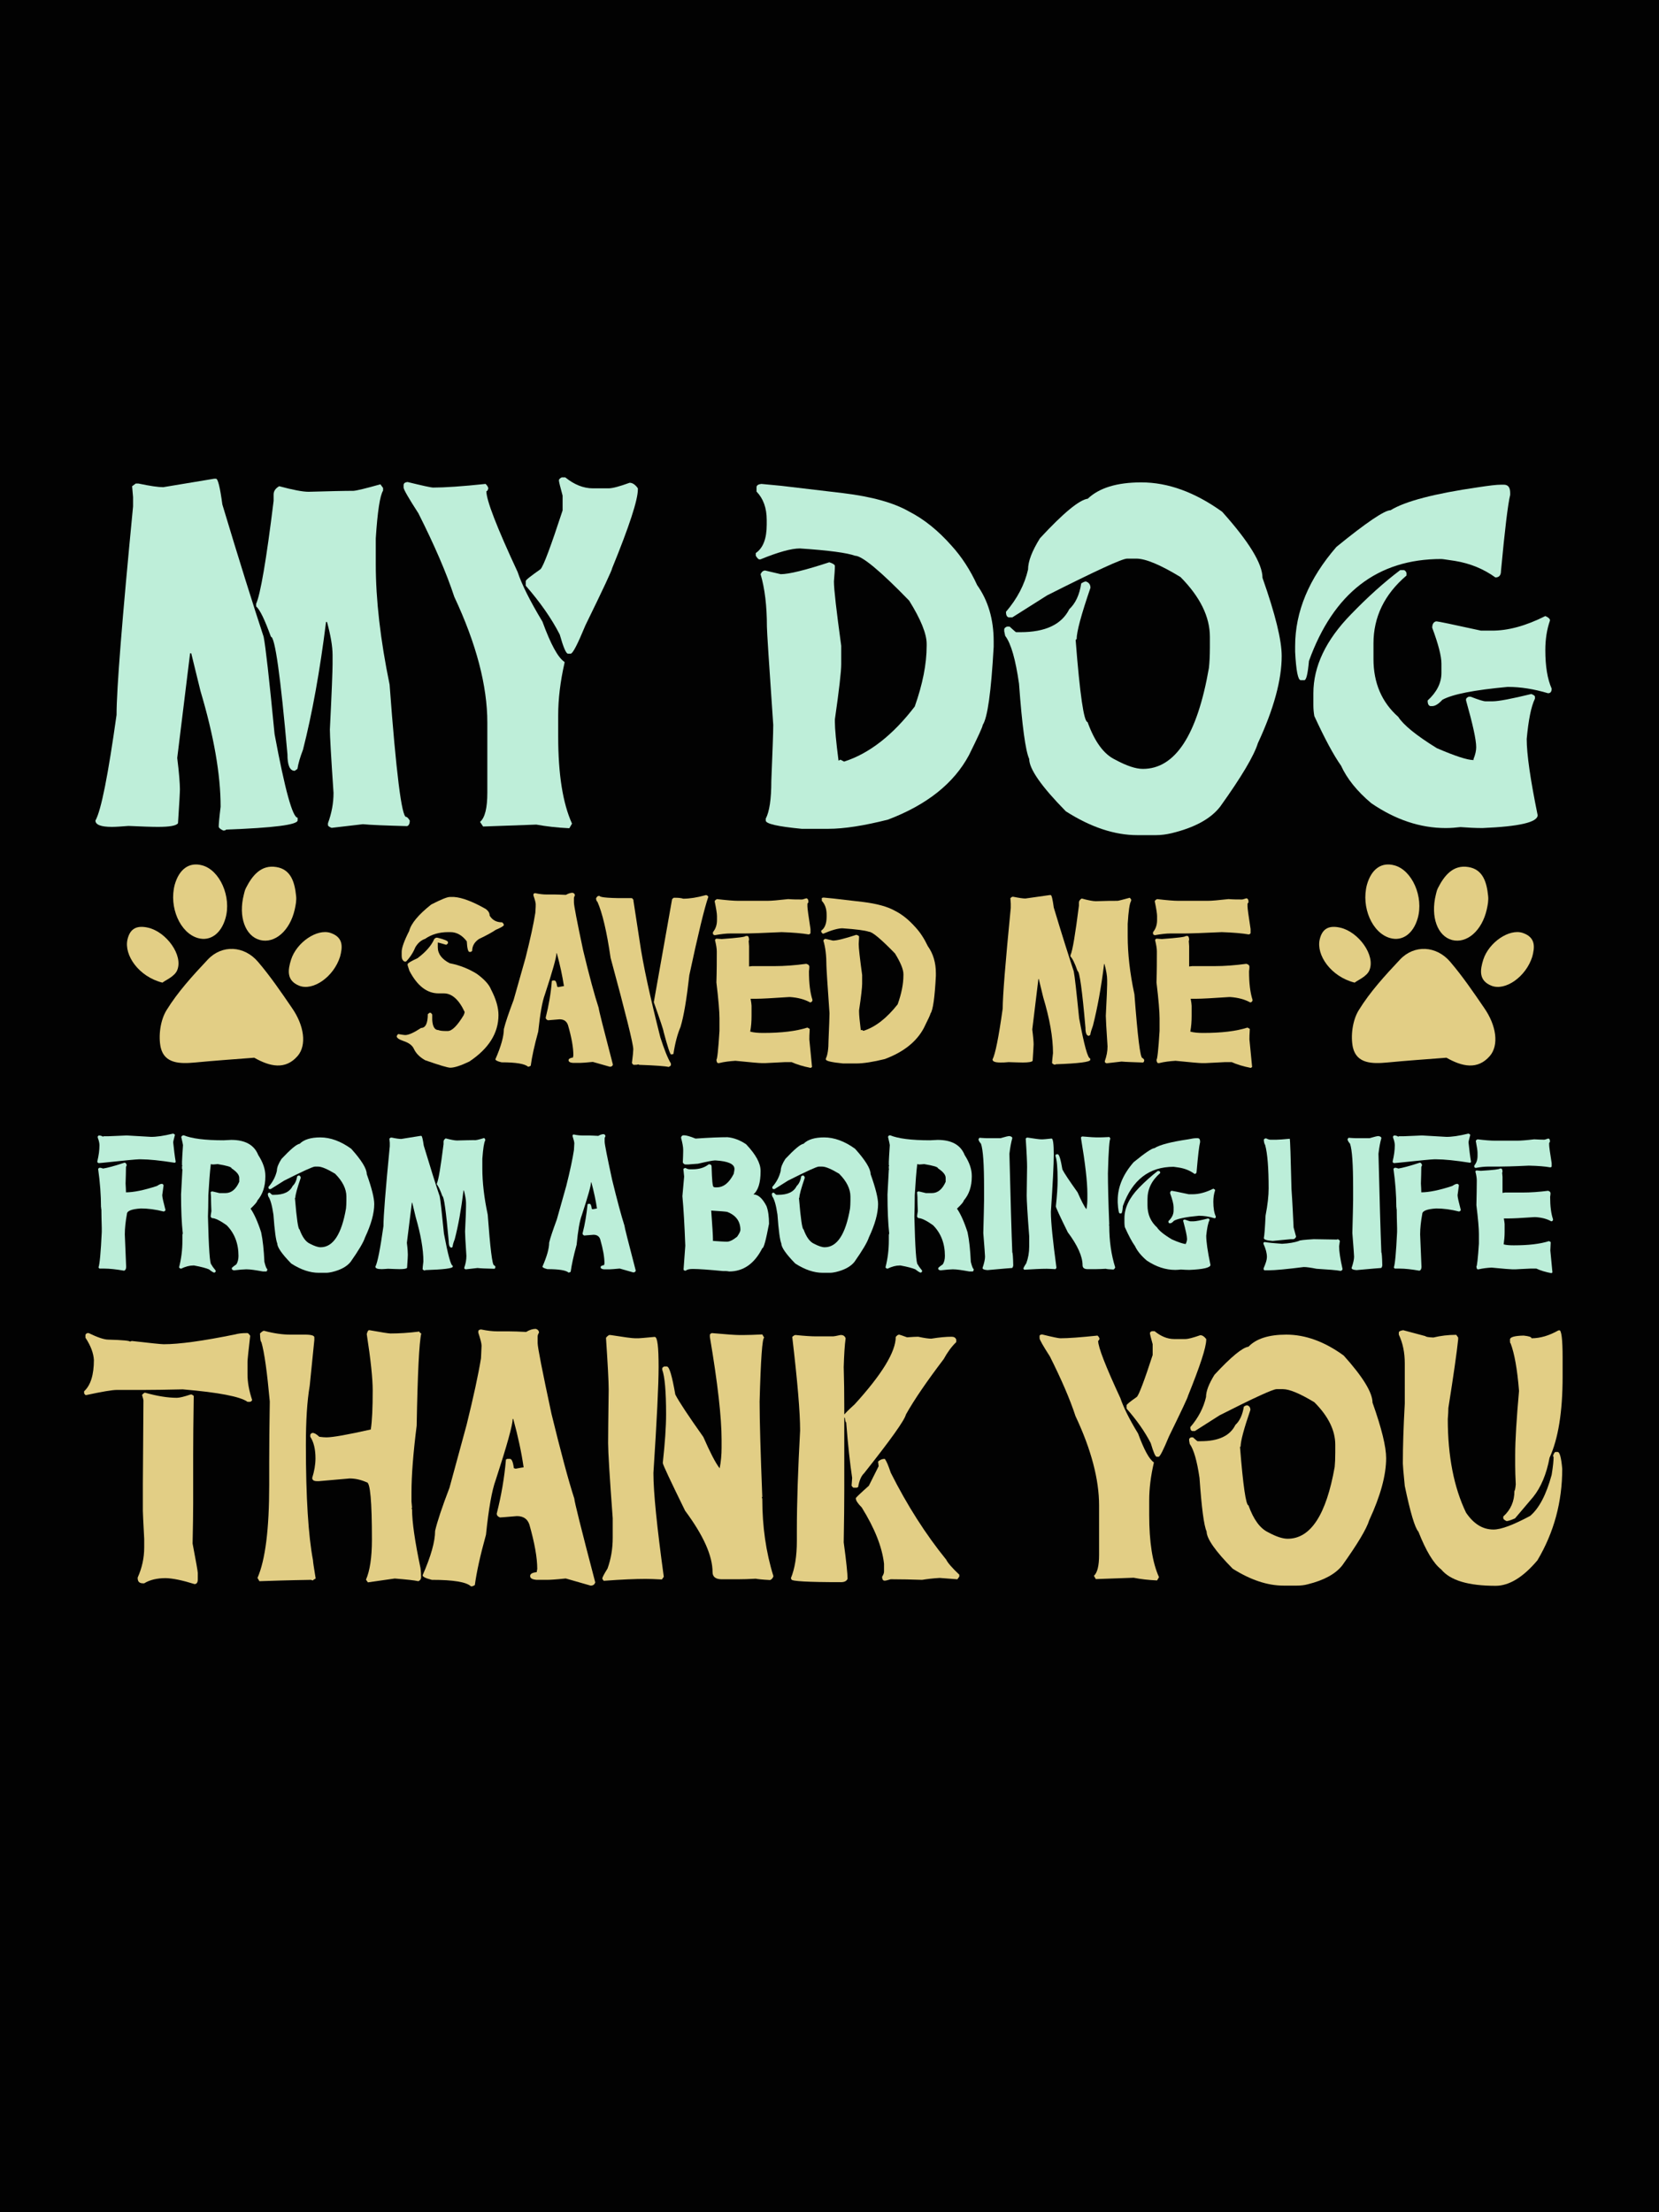 <svg xml:space="preserve" viewBox="0 0 864 1152" y="0px" x="0px" xmlns:xlink="http://www.w3.org/1999/xlink" xmlns="http://www.w3.org/2000/svg" id="Layer_1" version="1.1">
<rect height="1152" width="864" fill="#020202"></rect>
<g>
	<path d="M111.5,249.3h1c1,0,2.1,4.5,3.3,13.4c8.9,29.6,16.1,52.5,21.5,68.9c1,4.9,2.9,21.8,5.7,50.7
		c5.4,29,9.4,43.5,12,43.5v1.4c0,2.3-12.4,3.9-37.3,4.8c0,0.3-0.5,0.5-1.4,0.5c-1.4-0.6-2.2-1.3-2.4-1.9c0-1.3,0.3-4.8,1-10.5
		c0-16.7-3.5-36.8-10.5-60.3l-4.8-19.6H99l-6.7,54.5c1,8,1.4,13.5,1.4,16.3c0,1.4-0.3,7.3-1,17.7c-0.9,1.3-4.4,1.9-10.5,1.9
		c-3.3,0-8.5-0.2-15.3-0.5c-3.8,0.3-6.7,0.5-8.6,0.5c-5.7,0-8.6-1.1-8.6-3.3c3-5.3,6.6-23.7,11-55c0-13.5,2.9-49.7,8.6-108.6v-4.8
		l-0.5-5.7l1.9-1.4h1.4c6.1,1.3,10.4,1.9,12.9,1.9L111.5,249.3z M198.1,252.2l1.4,1.9v1.4c-1.6,2.5-2.9,10.8-3.8,24.9v13.4
		c0,18.5,2.4,39.4,7.2,62.7c3.4,45.9,6.3,68.9,8.6,68.9c0.5,0,1.1,0.6,1.9,1.9c0,1.7-0.5,2.6-1.4,2.9c-11.2-0.3-18.9-0.6-23-1
		l-16.3,1.9c-1.3-0.5-1.9-1-1.9-1.4v-1c1.9-5.2,2.9-10.4,2.9-15.8c-1.3-19-1.9-30-1.9-33c1-19.8,1.4-31.1,1.4-34v-4.8
		c0-4.5-1-10.3-2.9-17.2h-0.5c-3.2,25.5-7.2,47.7-12,66.5c-1.5,3.9-2.5,7.3-2.9,10l-1.4,1c-2.6,0-3.8-2.9-3.8-8.6
		c-3.6-40.8-6.5-61.2-8.6-61.2c-3.2-8.8-5.7-14.1-7.7-15.8v-1.4c2.2-4.8,5.3-22.6,9.1-53.6v-3.3c0-1.8,1-3.2,2.9-4.3
		c7.1,1.9,12.2,2.9,15.3,2.9c10.7-0.3,18.5-0.5,23.4-0.5C185.7,255.5,190.3,254.4,198.1,252.2z" fill="#BEEED9"></path>
	<path d="M212.2,251c7.8,1.9,12.3,2.9,13.4,2.9c5.9,0,15-0.6,27.3-1.9c1,1,1.4,1.8,1.4,2.4c-0.3,1-0.6,1.4-1,1.4
		c0,4.7,5.4,18.7,16.3,42.1c2.1,6.4,6.4,15,12.9,25.8c4.3,11.8,8.1,18.8,11.5,21v0.5c-2.2,9.7-3.3,18.8-3.3,27.3v11
		c0,19.7,2.4,34.8,7.2,45.4l-1.4,2.4c-6.5-0.3-12.2-1-17.2-1.9l-27.7,1L250,428c2.6-2.2,3.8-7.3,3.8-15.3v-36.4
		c0-19.1-5.7-41-17.2-65.5c-4.1-12.5-10.4-27-18.7-43.5c-5.1-7.9-7.7-12.4-7.7-13.4v-1.4C210.3,251.6,210.9,251.2,212.2,251z
		 M292.5,248.6h1.9c4.7,3.8,9.5,5.7,14.4,5.7h8.1c2.1,0,5.8-1,11-2.9c1.5,0,3,1,4.3,2.9v0.5c0,5.6-4.5,19.3-13.4,41.1
		c0,0.8-4.6,10.7-13.9,29.7c-4.1,9.9-6.6,14.8-7.7,14.8h-1.4c-1,0-2.4-3.3-4.3-10c-4.3-8.4-10.2-16.8-17.7-25.4v-2.4
		c0-0.6,2.6-2.6,7.7-6.2c1.6-1.7,5.4-12,11.5-30.6v-7.7c-1.3-4.7-1.9-7.3-1.9-7.7V250C291.1,249.6,291.6,249.1,292.5,248.6z" fill="#BEEED9"></path>
	<path d="M396.5,252l10.5,1l32.1,3.8c14.9,1.8,26.4,5,34.4,9.6c7.8,4,15.1,9.9,22,17.7c5.3,5.8,9.8,12.7,13.4,20.6
		c5.7,8,8.6,17.8,8.6,29.2v2.9c-1.3,23.4-3.2,37-5.7,40.7c0,0.9-2.4,6.1-7.2,15.8c-7.9,14.7-21.9,25.8-42.1,33.5
		c-12.6,3.2-23,4.8-31.1,4.8h-13.9c-12.4-1.2-18.7-2.6-18.7-4.3v-1c1.9-3.6,2.9-10.1,2.9-19.6c0.6-15.1,1-24.9,1-29.2
		c-2.2-31.9-3.3-49-3.3-51.2c0-10.8-1.1-19.9-3.3-27.3c0.6-1.3,1.4-1.9,2.4-1.9l8.1,1.9c4.3,0,12.8-2.1,25.3-6.2
		c1.9,0.6,2.9,1.3,2.9,1.9c0,1.7-0.2,4.4-0.5,8.1c0,4.1,1.3,15.2,3.8,33.5v9.6c0,3.8-1.1,13.4-3.3,28.7v1.4c0,3.4,0.6,10.1,1.9,20.1
		l1-0.5l1.9,1c13.1-4.2,25.4-13.8,36.8-28.7c4.1-11.6,6.2-22.1,6.2-31.6v-1c0-5.2-3-12.7-9.1-22.5c-15.1-15.6-24.6-23.4-28.2-23.4
		c-4.1-1.5-13.6-2.8-28.7-3.8c-4.5,0-11.3,1.9-20.6,5.7h-0.5c-0.5,0-1.1-0.6-1.9-1.9v-1.4c3.8-2.6,5.7-7.5,5.7-14.8v-2.4
		c0-6.3-1.8-11.2-5.3-14.8v-2.4C394.1,252.7,394.9,252.2,396.5,252z" fill="#BEEED9"></path>
	<path d="M594.4,251.2c13.9,0,27.9,5.1,42.1,15.3c14,15.6,21,27.1,21,34.4c6.7,19,10,32.5,10,40.7
		c0,12.4-4.1,27.6-12.4,45.4c-2,6.5-8.5,17.5-19.6,33c-4.9,6.4-13.4,11-25.4,13.9c-2.6,0.6-5.3,1-8.1,1h-9.6
		c-11.9,0-24.3-4.1-37.3-12.4c-12.8-13-19.1-22.1-19.1-27.3c-1.9-4.1-3.7-17.2-5.3-39.2c-1.8-12.5-4.1-20.8-7.2-24.9l-0.5-2.4v-1
		c0-0.5,0.5-1,1.4-1.4h1.4c2.1,1.9,3.2,2.9,3.3,2.9h2.4c12.9,0,21.4-4,25.4-12c3.2-3,5.3-7.4,6.2-13.4c1-0.6,1.8-1,2.4-1
		c1.6,0.5,2.4,1.6,2.4,3.3c-4.8,14-7.2,22.9-7.2,26.8c-0.3,0-0.5,0.2-0.5,0.5c2.2,28.4,4.3,42.6,6.2,42.6
		c3.7,10.3,8.5,16.8,14.4,19.6c5.9,3.2,10.7,4.8,14.4,4.8c16.8,0,28.3-17.5,34.4-52.6c0.3-2.8,0.5-6.3,0.5-10.5v-5.7
		c0-10.4-5.1-20.8-15.3-31.1c-10.5-6.4-18.2-9.6-23-9.6h-4.8c-2.6,0-16.4,6.4-41.6,19.1l-18.2,11.5h-1.9c-1-0.3-1.4-1.3-1.4-2.9
		c5.9-6.9,9.7-14.2,11.5-22c0-4.3,2.1-9.7,6.2-16.3c12.2-13.2,20.5-20,24.9-20.6C572.4,254.1,581.6,251.2,594.4,251.2z" fill="#BEEED9"></path>
	<path d="M781.8,252.4h1.4c2.2,0,3.3,1.4,3.3,4.3v1c-1.2,4.9-2.8,18.2-4.8,39.7c0,2.2-1,3.3-2.9,3.3
		c-6.1-4.4-13.1-7.3-21-8.6c-4.1-0.6-6.5-1-7.2-1c-33.2,0-56.1,17.7-68.9,53.1c-0.6,6.7-1.4,10-2.4,10h-1.9c-1.4,0-2.4-4.9-2.9-14.8
		v-2.9c0-18,7.2-35.2,21.5-51.7c15.7-12.8,25.1-19.1,28.2-19.1c7.6-4.7,23-8.7,45.9-12C775.4,252.9,779.2,252.4,781.8,252.4z
		 M729.2,296.9h1.9c0.5,0,1,0.5,1.4,1.4v1.4c-11.5,9.8-17.2,21.6-17.2,35.4v8.1c0,12.4,4.3,22.5,12.9,30.1
		c2.6,4.1,9.2,9.6,20.1,16.3c9.5,4.1,15.9,6.2,19.1,6.2v-0.5c1-2.5,1.4-4.5,1.4-6.2c0-3.9-1.8-12-5.3-24.4v-0.5c0-0.5,0.5-1,1.4-1.4
		h1c4.1,1.6,6.7,2.4,7.7,2.4h3.8c3.1,0,9.8-1.3,20.1-3.8c1.3,0.5,1.9,1,1.9,1.4v1c-2,4.1-3.4,11.2-4.3,21c0,7.9,1.9,21.1,5.7,39.7
		c0,3.7-9.6,5.9-28.7,6.7c-3.7,0-7.6-0.2-11.5-0.5c-2.5,0.3-5,0.5-7.7,0.5c-13.2,0-26.1-4.3-38.7-12.9c-7.4-6.2-12.7-12.8-15.8-19.6
		c-3.9-5.5-8.5-14.1-13.9-25.8c-0.3-1.7-0.5-3.6-0.5-5.7V361c0-14,6.5-27.7,19.6-41.1C712.2,311,720.6,303.4,729.2,296.9z
		 M804.8,320.8c1.4,0.6,2.2,1.3,2.4,1.9v0.5c-1.6,4.6-2.4,9.7-2.4,15.3c0,8.5,1.1,15.1,3.3,20.1c0,1.6-0.6,2.4-1.9,2.4
		c-7.3-2.2-14.3-3.3-21-3.3c-17.4,1.6-28.7,3.8-34,6.7c-2,2.2-3.8,3.3-5.3,3.3h-1c-1-0.3-1.4-1.3-1.4-2.9c4.8-4.4,7.2-9.2,7.2-14.4
		v-4.8c0-3.9-1.6-10.1-4.8-18.7c0-1.8,0.6-2.9,1.9-3.3h0.5c0.7,0,8.4,1.6,23,4.8h5.3C785.3,328.5,794.7,325.9,804.8,320.8z" fill="#BEEED9"></path>
</g>
<g>
	<g>
		<g>
			<path d="M755.3,500.9c-7.2-8.5-18.8-9.1-26.2-1.2c-7.8,8.3-15.6,16.8-21.5,26.4c-3.2,5.2-4.3,13.4-3,19.4
				c2,8.5,10.2,8.5,17.8,7.8c10.3-1,20.6-1.7,30.9-2.5c8.1,4.6,16.2,6.5,22.6-0.9c4.8-5.6,3.5-15.8-3-25.1
				C767.3,516.6,761.7,508.4,755.3,500.9z" fill="#E2CE85"></path>
		</g>
		<g>
			<path d="M756.2,489.5c7.7,2,15.6-4.8,18.1-15.9c0.5-2.3,1-4.8,0.7-7.1c-0.7-6.9-2.6-13.8-10.3-15
				c-7.9-1.3-12.5,4.4-15.8,10.9c-0.7,1.3-0.9,2.8-1.1,3.4C744.9,477.5,748.7,487.5,756.2,489.5z" fill="#E2CE85"></path>
		</g>
		<g>
			<path d="M724,488.5c6.4,1.8,12-2.3,14.3-10.2c3.3-11.2-2.9-25.3-12.2-27.7c-6.7-1.8-11.9,2-14.2,10.1
				C708.8,472.4,714.6,485.9,724,488.5z" fill="#E2CE85"></path>
		</g>
		<g>
			<path d="M793,485.8c-7-2.3-17.6,4.9-20.5,13.9c-1.7,5.4-2.5,10.9,4.2,13.6c7.2,2.9,18-4.6,21.3-15.1
				C799.2,493.6,800.1,488.2,793,485.8z" fill="#E2CE85"></path>
		</g>
		<g>
			<path d="M698.1,483.1c-5.6-1.3-9.4,0.1-10.8,6.1c-1.9,8.1,5.8,19.4,18.2,22.5c1.6-1.3,6.4-3.2,7.7-6.5
				C716.4,497.4,707.5,485.3,698.1,483.1z" fill="#E2CE85"></path>
		</g>
	</g>
	<g>
		<g>
			<path d="M134.4,500.9c-7.2-8.5-18.8-9.1-26.2-1.2c-7.8,8.3-15.6,16.8-21.5,26.4c-3.2,5.2-4.3,13.4-3,19.4
				c2,8.5,10.2,8.5,17.8,7.8c10.3-1,20.6-1.7,30.9-2.5c8.1,4.6,16.2,6.5,22.6-0.9c4.8-5.6,3.5-15.8-3-25.1
				C146.4,516.6,140.8,508.4,134.4,500.9z" fill="#E2CE85"></path>
		</g>
		<g>
			<path d="M135.4,489.5c7.7,2,15.6-4.8,18.1-15.9c0.5-2.3,1-4.8,0.7-7.1c-0.7-6.9-2.6-13.8-10.3-15
				c-7.9-1.3-12.5,4.4-15.8,10.9c-0.7,1.3-0.9,2.8-1.1,3.4C124,477.5,127.8,487.5,135.4,489.5z" fill="#E2CE85"></path>
		</g>
		<g>
			<path d="M103.1,488.5c6.4,1.8,12-2.3,14.3-10.2c3.3-11.2-2.9-25.3-12.2-27.7c-6.7-1.8-11.9,2-14.2,10.1
				C87.9,472.4,93.8,485.9,103.1,488.5z" fill="#E2CE85"></path>
		</g>
		<g>
			<path d="M172.1,485.8c-7-2.3-17.6,4.9-20.5,13.9c-1.7,5.4-2.5,10.9,4.2,13.6c7.2,2.9,18-4.6,21.3-15.1
				C178.3,493.6,179.2,488.2,172.1,485.8z" fill="#E2CE85"></path>
		</g>
		<g>
			<path d="M77.2,483.1c-5.6-1.3-9.4,0.1-10.8,6.1c-1.9,8.1,5.8,19.4,18.2,22.5c1.6-1.3,6.4-3.2,7.7-6.5
				C95.5,497.4,86.6,485.3,77.2,483.1z" fill="#E2CE85"></path>
		</g>
	</g>
	<g>
		<path d="M227.1,488.3h0.7c3.7,0.9,5.5,1.7,5.5,2.3v0.5c0,0.2-0.3,0.5-0.9,0.9c-2.7-0.8-4.2-1.2-4.4-1.2v2.5
			c0,3.4,2.1,6.2,6.2,8.3c5.2,1,9.9,2.9,14.1,5.5c4,2.9,6.4,5.6,7.4,8.1c2.6,5,3.9,9.4,3.9,13.4c0,9.4-5.1,17.5-15.2,24.2
			c-4.4,2.1-7.7,3.2-9.9,3.2c-1.3,0-5.7-1.3-13.1-3.9c-2.8-1.6-4.7-3.5-5.8-5.8c-0.8-1.9-2.7-3.3-5.5-4.2c-2.3-0.8-3.5-1.6-3.5-2.5
			c0.3-0.7,0.6-1.1,0.9-1.1c1.8,0.3,3,0.5,3.5,0.5c1.8,0,4.5-1.2,8.3-3.7c2.3,0,3.5-2.4,3.5-7.2l0.9-0.7h0.5c0.2,0,0.5,0.3,0.9,0.9
			v2.8c0.2,3.5,1.3,5.3,3.2,5.3c0.7,0.3,1.9,0.5,3.7,0.5h1.2c2.2,0,5-2.8,8.3-8.3c0.3-0.8,0.5-1.3,0.5-1.6c-3-6.5-6.7-9.7-10.8-9.7
			h-2.8c-6,0-11.1-3.9-15.2-11.8l-0.9-2.8v-0.7c0.2-0.5,1.8-1.5,5.1-3c4.3-3.2,7.3-6.6,8.8-10.1L227.1,488.3z M234.2,467.1h2.3
			c4.2,0.3,9.7,2.4,16.4,6.2c1.4,1,2.1,2.1,2.1,3.5c1.4,2.3,3.5,3.5,6.5,3.5c0.6,0.5,0.9,0.9,0.9,1.4c0,0.5-1.4,1.3-4.2,2.5
			c-1.9,1.3-4.8,2.9-8.8,4.8c-2.3,1.6-3.5,3.6-3.5,6.2l-0.7,0.5h-0.7c-0.7,0-1.2-1.8-1.4-5.5c-2.4-3.2-5.3-4.8-8.5-4.8h-1.2
			c-4.7,0-8.7,1.2-12,3.5c-2.1,0.7-3.8,2.2-5.1,4.4c-1.1,2.7-2.7,5.2-4.8,7.4h-0.9c-0.9-0.5-1.4-1.5-1.4-2.8v-2.3
			c0-2,1.3-5.7,3.9-10.8c1-3.9,4.8-8.5,11.5-13.8C229.7,468.4,232.9,467.1,234.2,467.1z" fill="#E2CE85"></path>
		<path d="M298.2,464.9c0.8,0.2,1.2,0.7,1.2,1.4c-0.3,0.5-0.5,1-0.5,1.4v2.3c0,1.5,1.6,9.8,4.8,24.9
			c3.2,13.3,5.9,23.3,8.1,30c0,0.9,2.5,10.7,7.4,29.5c-0.2,0.8-0.8,1.1-1.6,1.1l-8.8-2.5h-0.2c-3.2,0.3-5.3,0.5-6.5,0.5h-3.7
			c-1.5-0.1-2.3-0.6-2.3-1.4c0-0.7,0.8-1.2,2.3-1.4l0.2-1.2c0-4-0.9-9.2-2.8-15.7c-0.7-2-2.1-3-4.4-3c-3.8,0.3-5.8,0.5-6,0.5
			c-0.8-0.3-1.2-0.7-1.2-1.4c1.6-6.3,2.7-12.7,3.2-19.1l0.5-0.2h0.9c0.6,0,1.1,1.1,1.4,3.2c0.3,0.2,0.5,0.2,0.7,0.2
			c1.7-0.3,2.6-0.5,2.8-0.5c-0.8-5.2-2-10.9-3.7-17.1h-0.2c0,2.1-2,9.2-6,21.4c-1.4,3.7-2.5,10.1-3.5,19.4c-2,7.3-3.3,13.2-3.9,17.8
			c-0.5,0.3-1,0.5-1.4,0.5c-1.6-1.5-6.2-2.3-13.8-2.3c-2.2-0.5-3.2-1.1-3.2-1.6c2.9-6.6,4.4-11.9,4.4-15.7c0.8-3.3,2.5-8.3,5.1-15.2
			l6.2-21.9c2.5-9.9,4.2-17.7,5.1-23.5c0.2-2.5,0.2-3.9,0.2-4.4c0-0.8-0.4-2.3-1.2-4.6v-0.5c0-0.4,0.3-0.6,0.9-0.7
			c2.3,0.5,4.2,0.7,5.8,0.7h4.2c1.4,0,3.4,0.1,6,0.2C296,465.3,297.1,464.9,298.2,464.9z" fill="#E2CE85"></path>
		<path d="M312.2,466.5c0.2,0.9,5.8,1.3,16.6,1.2h0.2c0.2,0,0.5,0.3,0.9,0.9v0.5l3.2,20.8
			c1.8,12.6,5.5,29.3,10.8,50.3c2,6.2,3.8,10.8,5.5,13.6v0.9c-0.1,0.3-0.5,0.6-1.2,0.9c-1.6-0.4-6.8-0.8-15.4-1.1
			c0-0.2-0.2-0.2-0.5-0.2c-0.6,0.2-1.2,0.2-1.8,0.2h-0.5c-0.2,0-0.5-0.3-0.9-0.9c0.5-3.8,0.7-6.2,0.7-7.1v-0.2
			c0-2.6-3.9-18.4-11.8-47.5c-2-13.7-4.3-23.5-6.9-29.3c-0.3,0-0.5-0.5-0.7-1.6C310.8,466.9,311.3,466.5,312.2,466.5z M367.5,466.1
			c0.6,0,1.1,0.3,1.4,0.9c-2,5.7-5.3,19.3-9.9,40.8c-1.4,12.5-2.9,21.5-4.6,27c-1.5,3.5-2.8,8.2-3.7,14.1l-1.2,0.2
			c-0.5,0-1.8-3.9-3.9-11.8c0-0.7-1.7-5.8-5.1-15.4c1-5.7,4.2-23.5,9.5-53.5c0-0.2,0.3-0.5,0.9-0.9h0.7c2,0,3.4,0.2,4.2,0.5
			c3.3,0,7.2-0.6,11.5-1.8H367.5z" fill="#E2CE85"></path>
		<path d="M419.9,467.8h0.2c0.6,0.2,0.9,0.8,0.9,1.6v0.5l-0.5,0.7v1.4c0,0.9,0.5,4.8,1.6,11.8v2.1
			c0,0.2-0.3,0.5-0.9,0.7c-3.5-0.6-8.2-1-14.1-1.2c-10.4,0.5-16.9,0.7-19.6,0.7h-7.2c-2.1,0-4.8,0.3-8.1,0.9
			c-0.6-0.2-0.9-0.5-0.9-0.7v-0.9c1.4-1.7,2.1-3.8,2.1-6.2V477c0-1.2-0.4-3.8-1.2-7.6c0-0.4,0.4-0.8,1.2-1.2
			c5.1,0.6,8.8,0.9,11.1,0.9h15.2c1.9,0,5.5-0.3,10.8-0.9c2.5,0.2,4.7,0.2,6.7,0.2C417.6,468.5,418.4,468.3,419.9,467.8z
			 M388.3,487.4h0.9c0.5,0,0.8,0.6,0.9,1.8c0,0.5-0.1,0.7-0.2,0.7l0.2,2.8v10.6l1.6-0.2h11.8c5,0,10.4-0.4,16.4-1.2
			c1.1,0.3,1.6,0.8,1.6,1.6c0,0.7-0.1,1.5-0.2,2.3c0,6.2,0.6,11.1,1.8,14.8v0.5c-0.3,0.6-0.7,0.9-1.2,0.9c-2.9-1.6-6.3-2.5-10.4-2.8
			h-0.5c-8.8,0.6-14.5,0.9-17.1,0.9h-3c0.3,1.7,0.5,3,0.5,3.7v5.3c0,2.8-0.2,5.5-0.7,8.1c1.8,0.5,4,0.7,6.7,0.7
			c9.5,0,17.2-0.9,23.1-2.8l1.2,0.7c-0.2,2.8-0.2,4.6-0.2,5.5l1.4,14.3c-0.4,0.3-0.6,0.5-0.7,0.5c-4-0.8-7.3-1.8-9.9-3h-3.7
			c-6.1,0.3-9.4,0.5-9.9,0.5h-2.1c-1.2,0-5.7-0.4-13.6-1.2c-2.9,0.2-5.8,0.5-8.5,1.2H374c-0.5,0-0.8-0.6-0.9-1.8c0.4,0,1-5,1.6-15
			v-6.5c0-3.4-0.5-9.6-1.6-18.7c0.2-6.3,0.2-11.6,0.2-16.1c0-1.5-0.3-3.4-0.9-5.8v-0.2c0-0.2,0.2-0.5,0.7-0.7l2.8,0.2
			C384.2,488.4,388.3,487.9,388.3,487.4z" fill="#E2CE85"></path>
		<path d="M428.9,467.4l5.1,0.5l15.5,1.8c7.2,0.9,12.7,2.4,16.6,4.6c3.8,1.9,7.3,4.8,10.6,8.5
			c2.6,2.8,4.7,6.1,6.5,9.9c2.8,3.9,4.2,8.6,4.2,14.1v1.4c-0.6,11.3-1.5,17.8-2.8,19.6c0,0.4-1.2,3-3.5,7.6
			c-3.8,7.1-10.6,12.5-20.3,16.1c-6.1,1.5-11.1,2.3-15,2.3h-6.7c-6-0.6-9-1.3-9-2.1v-0.5c0.9-1.7,1.4-4.9,1.4-9.5
			c0.3-7.3,0.5-12,0.5-14.1c-1.1-15.4-1.6-23.6-1.6-24.7c0-5.2-0.5-9.6-1.6-13.1c0.3-0.6,0.7-0.9,1.1-0.9l3.9,0.9
			c2.1,0,6.1-1,12.2-3c0.9,0.3,1.4,0.6,1.4,0.9c0,0.8-0.1,2.1-0.2,3.9c0,2,0.6,7.3,1.8,16.1v4.6c0,1.8-0.5,6.5-1.6,13.8v0.7
			c0,1.7,0.3,4.9,0.9,9.7l0.5-0.2l0.9,0.5c6.3-2,12.2-6.7,17.8-13.8c2-5.6,3-10.6,3-15.2v-0.5c0-2.5-1.5-6.1-4.4-10.8
			c-7.3-7.5-11.8-11.3-13.6-11.3c-2-0.7-6.6-1.3-13.8-1.8c-2.1,0-5.5,0.9-9.9,2.8h-0.2c-0.2,0-0.5-0.3-0.9-0.9v-0.7
			c1.8-1.2,2.8-3.6,2.8-7.2v-1.1c0-3-0.8-5.4-2.5-7.2V468C427.8,467.7,428.1,467.5,428.9,467.4z" fill="#E2CE85"></path>
		<path d="M546.7,466.1h0.5c0.5,0,1,2.1,1.6,6.5c4.3,14.3,7.8,25.3,10.4,33.2c0.5,2.4,1.4,10.5,2.8,24.4
			c2.6,14,4.5,21,5.8,21v0.7c0,1.1-6,1.9-18,2.3c0,0.2-0.2,0.2-0.7,0.2c-0.7-0.3-1.1-0.6-1.2-0.9c0-0.6,0.2-2.3,0.5-5.1
			c0-8.1-1.7-17.8-5.1-29.1l-2.3-9.5h-0.2l-3.2,26.3c0.5,3.9,0.7,6.5,0.7,7.8c0,0.7-0.2,3.5-0.5,8.5c-0.4,0.6-2.1,0.9-5.1,0.9
			c-1.6,0-4.1-0.1-7.4-0.2c-1.8,0.2-3.2,0.2-4.2,0.2c-2.8,0-4.2-0.5-4.2-1.6c1.4-2.6,3.2-11.4,5.3-26.5c0-6.5,1.4-23.9,4.2-52.4
			v-2.3l-0.2-2.8l0.9-0.7h0.7c2.9,0.6,5,0.9,6.2,0.9L546.7,466.1z M588.4,467.5l0.7,0.9v0.7c-0.8,1.2-1.4,5.2-1.8,12v6.5
			c0,8.9,1.1,19,3.5,30.2c1.7,22.1,3,33.2,4.2,33.2c0.2,0,0.5,0.3,0.9,0.9c0,0.8-0.2,1.3-0.7,1.4c-5.4-0.2-9.1-0.3-11.1-0.5
			l-7.8,0.9c-0.6-0.2-0.9-0.5-0.9-0.7v-0.5c0.9-2.5,1.4-5,1.4-7.6c-0.6-9.1-0.9-14.5-0.9-15.9c0.5-9.5,0.7-15,0.7-16.4v-2.3
			c0-2.2-0.5-5-1.4-8.3h-0.2c-1.5,12.3-3.5,23-5.8,32.1c-0.7,1.9-1.2,3.5-1.4,4.8l-0.7,0.5c-1.2,0-1.8-1.4-1.8-4.2
			c-1.7-19.7-3.1-29.5-4.1-29.5c-1.5-4.3-2.8-6.8-3.7-7.6v-0.7c1.1-2.3,2.5-10.9,4.4-25.8V470c0-0.8,0.5-1.5,1.4-2.1
			c3.4,0.9,5.9,1.4,7.4,1.4c5.1-0.2,8.9-0.2,11.3-0.2C582.4,469.1,584.7,468.5,588.4,467.5z" fill="#E2CE85"></path>
		<path d="M649.1,467.8h0.2c0.6,0.2,0.9,0.8,0.9,1.6v0.5l-0.5,0.7v1.4c0,0.9,0.5,4.8,1.6,11.8v2.1
			c0,0.2-0.3,0.5-0.9,0.7c-3.5-0.6-8.2-1-14.1-1.2c-10.4,0.5-16.9,0.7-19.6,0.7h-7.2c-2.1,0-4.8,0.3-8.1,0.9
			c-0.6-0.2-0.9-0.5-0.9-0.7v-0.9c1.4-1.7,2.1-3.8,2.1-6.2V477c0-1.2-0.4-3.8-1.2-7.6c0-0.4,0.4-0.8,1.2-1.2
			c5.1,0.6,8.8,0.9,11.1,0.9H629c1.9,0,5.5-0.3,10.8-0.9c2.5,0.2,4.7,0.2,6.7,0.2C646.7,468.5,647.6,468.3,649.1,467.8z
			 M617.5,487.4h0.9c0.5,0,0.8,0.6,0.9,1.8c0,0.5-0.1,0.7-0.2,0.7l0.2,2.8v10.6l1.6-0.2h11.8c5,0,10.4-0.4,16.4-1.2
			c1.1,0.3,1.6,0.8,1.6,1.6c0,0.7-0.1,1.5-0.2,2.3c0,6.2,0.6,11.1,1.8,14.8v0.5c-0.3,0.6-0.7,0.9-1.2,0.9c-2.9-1.6-6.3-2.5-10.4-2.8
			h-0.5c-8.8,0.6-14.5,0.9-17.1,0.9h-3c0.3,1.7,0.5,3,0.5,3.7v5.3c0,2.8-0.2,5.5-0.7,8.1c1.8,0.5,4,0.7,6.7,0.7
			c9.5,0,17.2-0.9,23.1-2.8l1.2,0.7c-0.2,2.8-0.2,4.6-0.2,5.5l1.4,14.3c-0.4,0.3-0.6,0.5-0.7,0.5c-4-0.8-7.3-1.8-9.9-3h-3.7
			c-6.1,0.3-9.4,0.5-9.9,0.5h-2.1c-1.2,0-5.7-0.4-13.6-1.2c-2.9,0.2-5.8,0.5-8.5,1.2h-0.5c-0.5,0-0.8-0.6-0.9-1.8c0.4,0,1-5,1.6-15
			v-6.5c0-3.4-0.5-9.6-1.6-18.7c0.2-6.3,0.2-11.6,0.2-16.1c0-1.5-0.3-3.4-0.9-5.8v-0.2c0-0.2,0.2-0.5,0.7-0.7l2.8,0.2
			C613.3,488.4,617.5,487.9,617.5,487.4z" fill="#E2CE85"></path>
	</g>
</g>
<g>
	<path d="M90.2,590.3c0.5,0.2,0.9,0.5,0.9,0.7c-0.6,2.3-0.9,3.5-0.9,3.9c0.4,3.8,0.8,7.2,1.3,10.1
		c0,0.2-0.2,0.4-0.5,0.5c-7.6-1.2-13.5-1.8-17.6-1.8h-1.1c-1.2,0-7.4,0.6-18.7,1.8l-2.2,0.2c-0.5-0.2-0.7-0.4-0.7-0.6v-0.4
		c0.7-2.9,1.1-5.7,1.1-8.3c0-1.1-0.3-2.5-0.9-4v-0.5c0-0.2,0.2-0.4,0.5-0.6h0.2c0.7,0,1.4,0.2,2,0.6l0.4-0.2h2.2
		c5.6-0.2,8.7-0.4,9.4-0.4h0.7l12.1,0.7C81.3,592.1,85.3,591.5,90.2,590.3z M64.7,605.5h0.4c0.4,0.1,0.7,0.5,0.9,1.3
		c-0.2,0.4-0.4,0.8-0.4,1.1c0,2.2-0.1,5-0.2,8.4c0.1,1.8,0.2,3.4,0.2,4.6c4,0,9.4-1.1,16.1-3.3c1.1-0.7,1.9-1.1,2.4-1.1h0.4
		c0.2,0,0.4,0.2,0.7,0.7l-0.7,5.1v0.2c0,0.9,0.6,3.5,1.7,7.7c-0.1,0.2-0.4,0.5-0.9,0.7c-4.3-1.1-8.3-1.6-11.9-1.6
		c-4.9,0.3-7.3,1.3-7.3,2.9c-0.7,3.8-1.1,7.4-1.1,10.6l0.7,16.9c0,1.1-0.4,1.8-1.1,2c-4-0.7-7.5-1.1-10.5-1.1h-2.2
		c-0.2,0-0.4-0.2-0.6-0.6V660c0.6-1.5,1.2-7.7,1.7-18.5v-2c-0.1-3.7-0.2-7-0.2-9.7l-0.2-0.7h0.2c-0.1-0.2-0.2-0.4-0.2-0.5
		c0-6.2-0.5-12.9-1.5-20l0.7-0.5H52c0.3,0,0.9,0.1,1.7,0.4C55.7,608.2,59.3,607.3,64.7,605.5z" fill="#BCEED9"></path>
	<path d="M95.7,591.2c4.1,1.7,11,2.6,20.7,2.6c0.5,0,1.9-0.1,4-0.2c7.3,0,12,2.6,14.1,7.9c2.4,3.7,3.7,7.3,3.7,10.8
		v0.4c0,5.1-1.4,9.3-4.2,12.5c0,0.6-1.2,2-3.5,4.2c1.8,2.6,3.7,6.7,5.5,12.3c0.9,4.2,1.4,9.3,1.7,15.4c0.6,2.4,1.1,3.7,1.5,3.7v0.2
		c0,0.6-0.2,1-0.5,1.1h-1.8c-3.9-0.7-6.6-1.1-8.3-1.1H128c-1.2,0-3.2,0.2-5.9,0.5H122c-0.9,0-1.3-0.4-1.3-1.1c0-0.2,0.8-0.9,2.4-2
		c0.7-1.1,1.1-2.6,1.1-4.4c0-6.5-2.1-11.9-6.2-16c-3.4-2.4-6-3.7-7.7-3.7l-0.6-0.7c0-0.4,0.1-1.3,0.4-2.9c-0.1-2.4-0.2-4.4-0.2-6.2
		v-0.9c0-0.6-0.1-1.5-0.2-2.8c0.3-0.2,0.6-0.4,0.7-0.4c0.2,0,1.5,0.3,3.9,0.9h3.1c3.1,0,5.5-2,7.2-5.9v-2c0-1.6-1.3-3.2-4-5
		c0-0.7-2.4-1.4-7.2-2.2c-1.2,0.1-2.1,0.2-2.7,0.2l-0.9-0.2c-0.5,4-0.9,9.4-1.3,16.3v0.7c0,3.9-0.1,7.4-0.2,10.3
		c0.4,16.6,1,25,1.8,25c0.4,0.8,1.1,1.8,2.2,3.1v0.5c0,0.2-0.2,0.4-0.6,0.6h-0.2c-0.3,0-1.3-0.6-2.7-1.7c-1.4-0.6-3.9-1.3-7.7-2
		h-0.5c-1.8,0-3.9,0.5-6.4,1.7c-0.5-0.2-0.9-0.5-0.9-0.7v-0.2c1.1-4.3,1.7-8.9,1.7-13.8v-2.9c0-0.3,0.1-0.5,0.2-0.7
		c-0.6-5.5-0.9-12.3-0.9-20.4l0.7-13H95l-0.2-0.4v-1.3c0-0.1,0.1-0.2,0.2-0.2l-0.2-0.4v-1.8c0-0.9,0.2-3.7,0.5-8.6
		c0-0.2-0.3-1.7-0.9-4.2C94.6,591.5,95.1,591.2,95.7,591.2z" fill="#BCEED9"></path>
	<path d="M166.8,592.3c5.3,0,10.7,2,16.1,5.9c5.4,6,8.1,10.4,8.1,13.2c2.6,7.3,3.9,12.5,3.9,15.6
		c0,4.8-1.6,10.6-4.8,17.4c-0.8,2.5-3.3,6.7-7.5,12.7c-1.9,2.4-5.1,4.2-9.7,5.3c-1,0.2-2,0.4-3.1,0.4H166c-4.6,0-9.3-1.6-14.3-4.8
		c-4.9-5-7.3-8.5-7.3-10.5c-0.7-1.6-1.4-6.6-2-15c-0.7-4.8-1.6-8-2.7-9.5l-0.2-0.9v-0.4c0-0.2,0.2-0.4,0.5-0.6h0.5
		c0.8,0.7,1.2,1.1,1.3,1.1h0.9c5,0,8.2-1.5,9.7-4.6c1.2-1.1,2-2.8,2.4-5.1c0.4-0.2,0.7-0.4,0.9-0.4c0.6,0.2,0.9,0.6,0.9,1.3
		c-1.8,5.3-2.8,8.8-2.8,10.3c-0.1,0-0.2,0.1-0.2,0.2c0.9,10.9,1.7,16.3,2.4,16.3c1.4,3.9,3.2,6.5,5.5,7.5c2.3,1.2,4.1,1.8,5.5,1.8
		c6.4,0,10.9-6.7,13.2-20.2c0.1-1.1,0.2-2.4,0.2-4v-2.2c0-4-2-8-5.9-11.9c-4-2.4-7-3.7-8.8-3.7H164c-1,0-6.3,2.4-16,7.3l-7,4.4h-0.7
		c-0.4-0.1-0.5-0.5-0.5-1.1c2.3-2.6,3.7-5.4,4.4-8.4c0-1.7,0.8-3.7,2.4-6.2c4.7-5,7.9-7.7,9.5-7.9
		C158.3,593.4,161.9,592.3,166.8,592.3z" fill="#BCEED9"></path>
	<path d="M219,591.5h0.4c0.4,0,0.8,1.7,1.3,5.1c3.4,11.3,6.2,20.2,8.3,26.4c0.4,1.9,1.1,8.4,2.2,19.4
		c2.1,11.1,3.6,16.7,4.6,16.7v0.5c0,0.9-4.8,1.5-14.3,1.8c0,0.1-0.2,0.2-0.5,0.2c-0.5-0.2-0.9-0.5-0.9-0.7c0-0.5,0.1-1.8,0.4-4
		c0-6.4-1.4-14.1-4-23.1l-1.8-7.5h-0.2l-2.6,20.9c0.4,3.1,0.5,5.2,0.5,6.2c0,0.5-0.1,2.8-0.4,6.8c-0.3,0.5-1.7,0.7-4,0.7
		c-1.3,0-3.2-0.1-5.9-0.2c-1.5,0.1-2.6,0.2-3.3,0.2c-2.2,0-3.3-0.4-3.3-1.3c1.1-2,2.5-9.1,4.2-21.1c0-5.2,1.1-19,3.3-41.6v-1.8
		l-0.2-2.2l0.7-0.5h0.5c2.3,0.5,4,0.7,5,0.7L219,591.5z M252.2,592.6l0.5,0.7v0.6c-0.6,0.9-1.1,4.1-1.5,9.5v5.1
		c0,7.1,0.9,15.1,2.8,24c1.3,17.6,2.4,26.4,3.3,26.4c0.2,0,0.4,0.2,0.7,0.7c0,0.6-0.2,1-0.5,1.1c-4.3-0.1-7.3-0.2-8.8-0.4l-6.2,0.7
		c-0.5-0.2-0.7-0.4-0.7-0.5v-0.4c0.7-2,1.1-4,1.1-6.1c-0.5-7.3-0.7-11.5-0.7-12.7c0.4-7.6,0.5-11.9,0.5-13v-1.8
		c0-1.7-0.4-3.9-1.1-6.6h-0.2c-1.2,9.8-2.7,18.3-4.6,25.5c-0.6,1.5-1,2.8-1.1,3.9l-0.5,0.4c-1,0-1.5-1.1-1.5-3.3
		c-1.4-15.7-2.5-23.5-3.3-23.5c-1.2-3.4-2.2-5.4-2.9-6.1v-0.5c0.9-1.8,2-8.7,3.5-20.5v-1.3c0-0.7,0.4-1.2,1.1-1.7
		c2.7,0.7,4.7,1.1,5.9,1.1c4.1-0.1,7.1-0.2,9-0.2C247.5,593.9,249.2,593.5,252.2,592.6z" fill="#BCEED9"></path>
	<path d="M314.4,590.6c0.6,0.2,0.9,0.5,0.9,1.1c-0.2,0.4-0.4,0.8-0.4,1.1v1.8c0,1.2,1.3,7.8,3.9,19.8
		c2.6,10.6,4.7,18.5,6.4,23.8c0,0.7,2,8.5,5.9,23.5c-0.2,0.6-0.6,0.9-1.3,0.9l-7-2h-0.2c-2.5,0.2-4.2,0.4-5.1,0.4h-2.9
		c-1.2-0.1-1.8-0.5-1.8-1.1c0-0.6,0.6-0.9,1.8-1.1l0.2-0.9c0-3.2-0.7-7.3-2.2-12.5c-0.5-1.6-1.7-2.4-3.5-2.4
		c-3.1,0.2-4.6,0.4-4.8,0.4c-0.6-0.2-0.9-0.6-0.9-1.1c1.3-5,2.1-10.1,2.6-15.2l0.4-0.2h0.7c0.5,0,0.9,0.9,1.1,2.6
		c0.2,0.1,0.4,0.2,0.5,0.2c1.3-0.2,2.1-0.4,2.2-0.4c-0.6-4.1-1.6-8.7-2.9-13.6h-0.2c0,1.7-1.6,7.3-4.8,17.1c-1.1,2.9-2,8-2.7,15.4
		c-1.6,5.8-2.6,10.5-3.1,14.1c-0.4,0.2-0.8,0.4-1.1,0.4c-1.3-1.2-5-1.8-11-1.8c-1.7-0.4-2.6-0.9-2.6-1.3c2.3-5.3,3.5-9.4,3.5-12.5
		c0.6-2.6,2-6.6,4-12.1l4.9-17.4c2-7.9,3.3-14.1,4-18.7c0.1-2,0.2-3.1,0.2-3.5c0-0.6-0.3-1.9-0.9-3.7v-0.4c0-0.3,0.2-0.5,0.7-0.5
		c1.8,0.4,3.4,0.5,4.6,0.5h3.3c1.1,0,2.7,0.1,4.8,0.2C312.6,590.9,313.6,590.6,314.4,590.6z" fill="#BCEED9"></path>
	<path d="M356.1,591.2h0.2c1,0,3,0.5,5.9,1.7h0.2c7.2-0.5,12.8-0.7,16.5-0.7c3.2,0.3,6.5,1.5,9.7,3.7
		c5,5.3,7.5,9.8,7.5,13.8v0.4c0,5.7-1.2,9.7-3.7,11.9c2.4,0,4.7,2,6.8,6.1c0.9,2.4,1.3,5.5,1.3,9.2c-1.6,8.4-2.7,12.7-3.5,12.7
		c-4.1,8.1-9.9,12.1-17.2,12.1c-0.7-0.1-1.2-0.2-1.7-0.2h-1.5c-7.4-0.7-12.7-1.1-15.8-1.1c-1.8,0-3,0.3-3.7,0.9
		c-0.7,0-1.1-0.2-1.1-0.7l0.9-12.3c-0.4-10.7-0.9-19.3-1.5-25.7v-0.2l0.9-10.1c-0.2-2.3-0.4-3.7-0.4-4c0.5-0.4,0.9-0.5,1.1-0.5
		c0.8,0.5,1.6,0.7,2.2,0.7h1.5c3.5,0,6.3-0.9,8.4-2.6h0.2c0.9,0,1.3,0.4,1.3,1.3v0.2c0.2,6.8,0.5,10.3,1.1,10.3
		c0.2,0.1,0.5,0.2,0.7,0.2h0.9c3.5,0,6.4-2.3,8.8-7c0.2-1.1,0.4-1.9,0.4-2.4v-0.2c0-2.5-3.2-4-9.7-4.4h-0.7c-0.7,0-3.5,0.5-8.6,1.7
		c-3.2,0.2-4.9,0.4-5.1,0.4h-1.3c-0.7,0-1.2-0.4-1.5-1.1c0.1-2.3,0.2-4.2,0.2-5.7v-0.9c0-1.5-0.4-3.5-1.1-6.2v-0.2
		C355,591.4,355.4,591.2,356.1,591.2z M370.4,630.4c0.6,8.2,0.9,13.2,0.9,14.9v0.9c3.1,0.2,5.5,0.4,7.3,0.4c1.4,0,3.2-0.9,5.3-2.6
		c1.1-1.6,1.7-2.8,1.7-3.5c0-4.5-2.3-7.6-6.8-9.4C377.9,630.9,375.1,630.7,370.4,630.4z" fill="#BCEED9"></path>
	<path d="M429.2,592.3c5.3,0,10.7,2,16.1,5.9c5.4,6,8.1,10.4,8.1,13.2c2.6,7.3,3.9,12.5,3.9,15.6
		c0,4.8-1.6,10.6-4.8,17.4c-0.8,2.5-3.3,6.7-7.5,12.7c-1.9,2.4-5.1,4.2-9.7,5.3c-1,0.2-2,0.4-3.1,0.4h-3.7c-4.6,0-9.3-1.6-14.3-4.8
		c-4.9-5-7.3-8.5-7.3-10.5c-0.7-1.6-1.4-6.6-2-15c-0.7-4.8-1.6-8-2.7-9.5l-0.2-0.9v-0.4c0-0.2,0.2-0.4,0.5-0.6h0.5
		c0.8,0.7,1.2,1.1,1.3,1.1h0.9c5,0,8.2-1.5,9.7-4.6c1.2-1.1,2-2.8,2.4-5.1c0.4-0.2,0.7-0.4,0.9-0.4c0.6,0.2,0.9,0.6,0.9,1.3
		c-1.8,5.3-2.8,8.8-2.8,10.3c-0.1,0-0.2,0.1-0.2,0.2c0.9,10.9,1.7,16.3,2.4,16.3c1.4,3.9,3.2,6.5,5.5,7.5c2.3,1.2,4.1,1.8,5.5,1.8
		c6.4,0,10.9-6.7,13.2-20.2c0.1-1.1,0.2-2.4,0.2-4v-2.2c0-4-2-8-5.9-11.9c-4-2.4-7-3.7-8.8-3.7h-1.8c-1,0-6.3,2.4-16,7.3l-7,4.4
		h-0.7c-0.4-0.1-0.5-0.5-0.5-1.1c2.3-2.6,3.7-5.4,4.4-8.4c0-1.7,0.8-3.7,2.4-6.2c4.7-5,7.9-7.7,9.5-7.9
		C420.7,593.4,424.3,592.3,429.2,592.3z" fill="#BCEED9"></path>
	<path d="M463.6,591.2c4.1,1.7,11,2.6,20.7,2.6c0.5,0,1.9-0.1,4-0.2c7.3,0,12,2.6,14.1,7.9c2.4,3.7,3.7,7.3,3.7,10.8
		v0.4c0,5.1-1.4,9.3-4.2,12.5c0,0.6-1.2,2-3.5,4.2c1.8,2.6,3.7,6.7,5.5,12.3c0.9,4.2,1.4,9.3,1.7,15.4c0.6,2.4,1.1,3.7,1.5,3.7v0.2
		c0,0.6-0.2,1-0.5,1.1h-1.8c-3.9-0.7-6.6-1.1-8.3-1.1h-0.5c-1.2,0-3.2,0.2-5.9,0.5h-0.2c-0.9,0-1.3-0.4-1.3-1.1c0-0.2,0.8-0.9,2.4-2
		c0.7-1.1,1.1-2.6,1.1-4.4c0-6.5-2.1-11.9-6.2-16c-3.4-2.4-6-3.7-7.7-3.7l-0.6-0.7c0-0.4,0.1-1.3,0.4-2.9c-0.1-2.4-0.2-4.4-0.2-6.2
		v-0.9c0-0.6-0.1-1.5-0.2-2.8c0.3-0.2,0.6-0.4,0.7-0.4c0.2,0,1.5,0.3,3.9,0.9h3.1c3.1,0,5.5-2,7.2-5.9v-2c0-1.6-1.3-3.2-4-5
		c0-0.7-2.4-1.4-7.2-2.2c-1.2,0.1-2.1,0.2-2.7,0.2l-0.9-0.2c-0.5,4-0.9,9.4-1.3,16.3v0.7c0,3.9-0.1,7.4-0.2,10.3
		c0.4,16.6,1,25,1.8,25c0.4,0.8,1.1,1.8,2.2,3.1v0.5c0,0.2-0.2,0.4-0.6,0.6h-0.2c-0.3,0-1.3-0.6-2.7-1.7c-1.4-0.6-3.9-1.3-7.7-2
		h-0.5c-1.8,0-3.9,0.5-6.4,1.7c-0.5-0.2-0.9-0.5-0.9-0.7v-0.2c1.1-4.3,1.7-8.9,1.7-13.8v-2.9c0-0.3,0.1-0.5,0.2-0.7
		c-0.6-5.5-0.9-12.3-0.9-20.4l0.7-13h0.2l-0.2-0.4v-1.3c0-0.1,0.1-0.2,0.2-0.2l-0.2-0.4v-1.8c0-0.9,0.2-3.7,0.5-8.6
		c0-0.2-0.3-1.7-0.9-4.2C462.5,591.5,463,591.2,463.6,591.2z" fill="#BCEED9"></path>
	<path d="M525.7,591.6c1,0.2,1.5,0.5,1.5,1.1c-0.6,2.1-1.1,4.7-1.5,8.1c0.6,24.5,1.1,41.6,1.5,51.4
		c0.2,0,0.4,2.3,0.5,6.8c-0.2,0.9-0.4,1.3-0.7,1.3c-0.6,0-4.8,0.4-12.7,1.1c-1.7-0.1-2.6-0.5-2.6-1.1c0.9-2.6,1.3-4.6,1.3-5.9
		c0-0.7-0.3-4.8-0.9-12.3c0.2-8.5,0.4-14.2,0.4-17.1v-6.6c0-12-0.5-19.6-1.6-22.8c-0.9-1-1.3-1.8-1.3-2.4l0.5-0.7
		c1.7,0.1,2.9,0.2,3.7,0.2h7.3C523.5,592,525,591.6,525.7,591.6z" fill="#BCEED9"></path>
	<path d="M534.8,592.4h0.4c3.8,0.6,6.1,0.9,7,0.9h0.9c0.2,0,1.7-0.1,4.4-0.4h0.2c0.7,0,1.1,2.8,1.1,8.4
		c0,4.9-0.5,14.8-1.5,29.7v0.2c0,5.2,1,14.9,2.9,29l-0.5,0.7c-2-0.1-3.6-0.2-4.6-0.2c-2.7,0-6.7,0.2-11.7,0.5l-0.4-0.5v-0.2
		c0-0.2,0.5-1.2,1.5-2.7c1-2.7,1.5-5.6,1.5-8.6v-5.5c-0.9-11.6-1.3-18.7-1.3-21.1c0-2.1,0.1-7.2,0.2-15c0-2.3-0.2-7.2-0.7-14.5
		C534.1,592.9,534.3,592.7,534.8,592.4z M563.6,591.8c4.2,0.4,6.7,0.5,7.5,0.5h1.7c1,0,2.7-0.1,5-0.2l0.5,0.9c-0.5,0-1,6-1.3,18
		c0,5.5,0.2,14.4,0.7,26.8h-0.2c0.1,0.2,0.2,0.4,0.2,0.6c0,7.7,1,15,3.1,21.6c-0.2,0.5-0.5,0.9-0.9,1.1c-2.2-0.1-3.5-0.2-4-0.4
		c-1.9,0.1-3.6,0.2-5.1,0.2h-4.4c-1.7,0-2.6-0.7-2.6-2c0-4.6-2.6-10.4-7.7-17.2c-4.2-8.5-6.2-12.9-6.2-13.4v-0.2
		c0.6-5.5,0.9-10,0.9-13.6c0-6.4-0.4-10.6-1.1-12.5v-0.4c0-0.2,0.2-0.4,0.5-0.5h0.7c0.7,0,1.5,2.6,2.4,7.9c1,2,3.7,6,7.9,11.9
		c1.9,4.3,3.4,7.3,4.6,8.8c0.4-2,0.5-3.9,0.5-5.7v-2.4c0-6.1-1.1-15.7-3.3-28.8v-0.6C563,592.2,563.2,592,563.6,591.8z" fill="#BCEED9"></path>
	<path d="M623.1,592.7h0.6c0.9,0,1.3,0.6,1.3,1.7v0.4c-0.5,1.9-1.1,7-1.8,15.2c0,0.9-0.4,1.3-1.1,1.3
		c-2.3-1.7-5-2.8-8.1-3.3c-1.6-0.2-2.5-0.4-2.8-0.4c-12.7,0-21.5,6.8-26.4,20.4c-0.2,2.6-0.5,3.9-0.9,3.9h-0.7
		c-0.5,0-0.9-1.9-1.1-5.7V625c0-6.9,2.8-13.5,8.3-19.8c6-4.9,9.6-7.3,10.8-7.3c2.9-1.8,8.8-3.3,17.6-4.6
		C620.7,592.9,622.1,592.7,623.1,592.7z M602.9,609.8h0.7c0.2,0,0.4,0.2,0.6,0.5v0.6c-4.4,3.8-6.6,8.3-6.6,13.6v3.1
		c0,4.8,1.7,8.6,5,11.6c1,1.6,3.5,3.7,7.7,6.2c3.6,1.6,6.1,2.4,7.3,2.4v-0.2c0.4-0.9,0.6-1.7,0.6-2.4c0-1.5-0.7-4.6-2-9.4v-0.2
		c0-0.2,0.2-0.4,0.5-0.5h0.4c1.6,0.6,2.6,0.9,2.9,0.9h1.5c1.2,0,3.8-0.5,7.7-1.5c0.5,0.2,0.7,0.4,0.7,0.5v0.4
		c-0.8,1.6-1.3,4.3-1.7,8.1c0,3,0.7,8.1,2.2,15.2c0,1.4-3.7,2.3-11,2.6c-1.4,0-2.9-0.1-4.4-0.2c-1,0.1-1.9,0.2-2.9,0.2
		c-5,0-10-1.6-14.9-4.9c-2.8-2.4-4.9-4.9-6.1-7.5c-1.5-2.1-3.3-5.4-5.3-9.9c-0.1-0.6-0.2-1.4-0.2-2.2v-2.4c0-5.4,2.5-10.6,7.5-15.8
		C596.4,615.2,599.7,612.3,602.9,609.8z M631.9,619c0.5,0.2,0.9,0.5,0.9,0.7v0.2c-0.6,1.8-0.9,3.7-0.9,5.9c0,3.2,0.4,5.8,1.3,7.7
		c0,0.6-0.2,0.9-0.7,0.9c-2.8-0.9-5.5-1.3-8.1-1.3c-6.7,0.6-11,1.5-13,2.6c-0.8,0.9-1.4,1.3-2,1.3H609c-0.4-0.1-0.5-0.5-0.5-1.1
		c1.8-1.7,2.7-3.5,2.7-5.5v-1.8c0-1.5-0.6-3.9-1.8-7.2c0-0.7,0.2-1.1,0.7-1.3h0.2c0.3,0,3.2,0.6,8.8,1.8h2
		C624.5,621.9,628.1,620.9,631.9,619z" fill="#BCEED9"></path>
	<path d="M684.2,645.3c1.5,0,5.5,0.1,12.1,0.2l0.4-0.2c0.5,0.2,0.9,0.5,1.1,0.9l-0.4,2.8c0,2.6,0.6,6.6,1.8,11.9
		c-0.2,0.6-0.6,0.9-1.1,0.9c-2.1-0.4-6.3-0.7-12.5-1.1c-3-0.6-5.2-0.9-6.6-0.9c-8.8,1.1-14.9,1.7-18.2,1.7h-2.2
		c-0.2,0-0.4-0.2-0.5-0.5v-0.6c1.1-2.5,1.7-4.4,1.7-5.7v-0.2c0-1.9-0.6-4.2-1.8-6.8v-0.4c0-0.2,0.2-0.4,0.5-0.5h0.2
		c1.8,0.3,4.8,0.6,9,0.9c3.6-0.2,6.5-0.7,8.8-1.5C676.5,645.9,679.1,645.6,684.2,645.3z M659.4,592.8c1,0.5,1.7,0.7,2.2,0.7h3.3
		c1.2,0,3.5-0.2,6.8-0.5c0.2,0.4,0.5,9.1,0.9,26.2c0.5,7,0.8,13.7,1.1,20l1.3,4.8c-0.4,0.9-0.9,1.3-1.7,1.3h-1.1l-9.4,0.9
		c-3.1-0.2-4.6-0.7-4.6-1.5c0.3-1.3,0.6-5.3,0.9-11.7c1.1-5.7,1.6-10.4,1.6-14.1c0-10.7-0.6-18.2-1.8-22.6c-0.5-0.8-0.7-1.8-0.7-2.9
		C658.5,593,658.8,592.8,659.4,592.8z" fill="#BCEED9"></path>
	<path d="M717.9,591.6c1,0.2,1.5,0.5,1.5,1.1c-0.6,2.1-1.1,4.7-1.5,8.1c0.6,24.5,1.1,41.6,1.5,51.4
		c0.2,0,0.4,2.3,0.5,6.8c-0.2,0.9-0.4,1.3-0.7,1.3c-0.6,0-4.8,0.4-12.7,1.1c-1.7-0.1-2.6-0.5-2.6-1.1c0.9-2.6,1.3-4.6,1.3-5.9
		c0-0.7-0.3-4.8-0.9-12.3c0.2-8.5,0.4-14.2,0.4-17.1v-6.6c0-12-0.5-19.6-1.6-22.8c-0.9-1-1.3-1.8-1.3-2.4l0.5-0.7
		c1.7,0.1,2.9,0.2,3.7,0.2h7.3C715.7,592,717.2,591.6,717.9,591.6z" fill="#BCEED9"></path>
	<path d="M764.8,590.3c0.5,0.2,0.9,0.5,0.9,0.7c-0.6,2.3-0.9,3.5-0.9,3.9c0.4,3.8,0.8,7.2,1.3,10.1
		c0,0.2-0.2,0.4-0.5,0.5c-7.6-1.2-13.5-1.8-17.6-1.8h-1.1c-1.2,0-7.4,0.6-18.7,1.8l-2.2,0.2c-0.5-0.2-0.7-0.4-0.7-0.6v-0.4
		c0.7-2.9,1.1-5.7,1.1-8.3c0-1.1-0.3-2.5-0.9-4v-0.5c0-0.2,0.2-0.4,0.5-0.6h0.2c0.7,0,1.4,0.2,2,0.6l0.4-0.2h2.2
		c5.6-0.2,8.7-0.4,9.4-0.4h0.7l12.1,0.7C755.9,592.1,759.9,591.5,764.8,590.3z M739.3,605.5h0.4c0.4,0.1,0.7,0.5,0.9,1.3
		c-0.2,0.4-0.4,0.8-0.4,1.1c0,2.2-0.1,5-0.2,8.4c0.1,1.8,0.2,3.4,0.2,4.6c4,0,9.4-1.1,16.1-3.3c1.1-0.7,1.9-1.1,2.4-1.1h0.4
		c0.2,0,0.4,0.2,0.7,0.7l-0.7,5.1v0.2c0,0.9,0.6,3.5,1.7,7.7c-0.1,0.2-0.4,0.5-0.9,0.7c-4.3-1.1-8.3-1.6-11.9-1.6
		c-4.9,0.3-7.3,1.3-7.3,2.9c-0.7,3.8-1.1,7.4-1.1,10.6l0.7,16.9c0,1.1-0.4,1.8-1.1,2c-4-0.7-7.5-1.1-10.5-1.1h-2.2
		c-0.2,0-0.4-0.2-0.6-0.6V660c0.6-1.5,1.2-7.7,1.7-18.5v-2c-0.1-3.7-0.2-7-0.2-9.7l-0.2-0.7h0.2c-0.1-0.2-0.2-0.4-0.2-0.5
		c0-6.2-0.5-12.9-1.5-20l0.7-0.5h0.2c0.3,0,0.9,0.1,1.7,0.4C730.2,608.2,733.9,607.3,739.3,605.5z" fill="#BCEED9"></path>
	<path d="M806.3,592.9h0.2c0.5,0.2,0.7,0.6,0.7,1.3v0.4l-0.4,0.6v1.1c0,0.7,0.4,3.9,1.3,9.4v1.7
		c0,0.2-0.2,0.4-0.7,0.5c-2.7-0.5-6.5-0.8-11.2-0.9c-8.3,0.4-13.5,0.5-15.6,0.5h-5.7c-1.7,0-3.8,0.2-6.4,0.7
		c-0.5-0.2-0.7-0.4-0.7-0.5v-0.7c1.1-1.4,1.7-3,1.7-5v-1.7c0-1-0.3-3-0.9-6.1c0-0.3,0.3-0.6,0.9-0.9c4,0.5,7,0.7,8.8,0.7h12.1
		c1.5,0,4.4-0.2,8.6-0.7c2,0.1,3.8,0.2,5.3,0.2C804.4,593.5,805.1,593.3,806.3,592.9z M781.1,608.5h0.7c0.4,0,0.6,0.5,0.7,1.5
		c0,0.4-0.1,0.6-0.2,0.6l0.2,2.2v8.4l1.3-0.2h9.4c3.9,0,8.3-0.3,13-0.9c0.9,0.2,1.3,0.7,1.3,1.3c0,0.6-0.1,1.2-0.2,1.8
		c0,4.9,0.5,8.8,1.5,11.7v0.4c-0.2,0.5-0.5,0.7-0.9,0.7c-2.3-1.3-5-2-8.3-2.2h-0.4c-7,0.5-11.5,0.7-13.6,0.7h-2.4
		c0.2,1.4,0.4,2.4,0.4,2.9v4.2c0,2.2-0.2,4.3-0.5,6.4c1.4,0.4,3.2,0.5,5.3,0.5c7.6,0,13.7-0.7,18.3-2.2l0.9,0.5
		c-0.1,2.2-0.2,3.7-0.2,4.4l1.1,11.4c-0.3,0.2-0.5,0.4-0.5,0.4c-3.2-0.6-5.8-1.4-7.9-2.4h-2.9c-4.9,0.2-7.5,0.4-7.9,0.4h-1.7
		c-0.9,0-4.6-0.3-10.8-0.9c-2.3,0.1-4.6,0.4-6.8,0.9h-0.4c-0.4,0-0.6-0.5-0.7-1.5c0.3,0,0.8-4,1.3-11.9v-5.1c0-2.7-0.4-7.6-1.3-14.9
		c0.1-5,0.2-9.3,0.2-12.8c0-1.2-0.2-2.7-0.7-4.6v-0.2c0-0.2,0.2-0.4,0.6-0.5l2.2,0.2C777.8,609.3,781.1,608.9,781.1,608.5z" fill="#BCEED9"></path>
</g>
<g>
	<path d="M45.5,694.2h0.7c4.7,2.3,8.1,3.4,10.2,3.4c7.5,0.2,11.2,0.6,11.2,1c0.2,0,0.6-0.1,1-0.3
		c9.7,1.1,15.3,1.7,16.7,1.7c8,0,20.4-1.7,37.1-5.1c1.8-0.5,3.7-0.7,5.8-0.7h0.7c0.3,0,0.8,0.5,1.4,1.4c-0.9,7.9-1.4,12.4-1.4,13.6
		v6.5c0,4.1,0.8,8.5,2.4,13.3c0,0.3-0.3,0.7-1,1h-1.4c-3.6-2.7-14.9-4.9-33.7-6.5c-8.7,0.2-15.5,0.3-20.4,0.3h-14
		c-2.3,0-7.7,0.9-16,2.7c-0.3,0-0.7-0.3-1-1v-1c3.4-3.1,5.1-8.6,5.1-16.3c-0.2-3.6-1.7-7.5-4.4-11.6v-1.4
		C44.5,694.9,44.8,694.5,45.5,694.2z M75.4,725.2c6.4,1.8,11.9,2.7,16.7,2.7c1.4,0,3.8-0.6,7.1-1.7h0.7l1,0.7
		c-0.2,13-0.3,23.3-0.3,30.6V783c0,4.6-0.1,11.5-0.3,20.8c1.8,9.4,2.7,14.5,2.7,15.3v3.4c0,1.6-0.6,2.4-1.7,2.4
		c-6.4-2-11.3-3-15-3.1c-4.5,0-8.3,0.9-11.2,2.7h-0.7c-1.8,0-2.7-0.9-2.7-2.7v-0.3c2.3-5.1,3.4-10.3,3.4-15.7v-4.4
		c-0.5-9-0.7-13.9-0.7-14.6v-14l0.3-43.6c0-0.2-0.2-1.1-0.7-2.7C74.1,726.2,74.5,725.7,75.4,725.2z" fill="#E2CE85"></path>
	<path d="M137.5,693c5.2,1.4,9.8,2,13.6,2h7.8c3.2,0,4.8,0.5,4.8,1.4v1.4l-2.4,23.8c-1.4,8.2-2,18.5-2,31
		c0,27.3,1.3,47.2,3.7,59.9c0,0.8,0.5,4,1.4,9.5c-0.9,0.5-1.4,0.8-1.4,1c-0.2,0-0.6-0.1-1-0.3c-12.3,0.2-21.2,0.5-26.9,0.7l-1-1.7
		c4.1-9.4,6.1-25.5,6.1-48.3v-11.9c0-8.2,0.1-18.7,0.3-31.7c-1.4-15.3-2.8-25.6-4.4-31c-0.4,0-0.6-1.5-0.7-4.4
		C136.3,693.5,137,693,137.5,693z M192.2,692.7h0.3c6.2,1.1,9.9,1.7,10.9,1.7c4.4,0,9.4-0.3,15-1c0,0.3,0.3,0.7,1,1
		c-1.1,4.6-1.9,20.6-2.4,48c-1.8,14.3-2.7,25.9-2.7,34.7v4.8l0.3,3.4h-0.3l0.3,0.7c0,6.6,1.5,16.8,4.4,30.6c0.2,1.4,0.3,3,0.3,4.8
		c0,0.9-0.5,1.6-1.4,2c-2.2-0.5-6.3-0.9-12.3-1.4l-14,2l-1-1.4c2-4.5,3.1-11.5,3.1-20.8c0-20-0.9-29.9-2.7-29.9
		c-3.2-1.4-6.1-2-8.9-2l-16,1.4H165c-1.6,0-2.4-0.6-2.4-1.7c1.1-3.5,1.7-6.9,1.7-10.2c0-4.7-0.9-8.5-2.7-11.2v-1c0-0.3,0.3-0.7,1-1
		h0.3c0.9,0,2,0.7,3.4,2c1.5,0.2,2.8,0.3,3.7,0.3c3.3,0,11.1-1.4,23.1-4.1c0.7-4.4,1-11.2,1-20.4c0-6-1-15.8-3.1-29.3
		C191.4,693.3,191.7,692.7,192.2,692.7z" fill="#E2CE85"></path>
	<path d="M279,692c1.1,0.3,1.7,1,1.7,2c-0.5,0.7-0.7,1.4-0.7,2v3.4c0,2.2,2.4,14.4,7.2,36.8
		c4.8,19.6,8.7,34.3,11.9,44.2c0,1.3,3.6,15.8,10.9,43.6c-0.3,1.1-1.1,1.7-2.4,1.7l-12.9-3.7h-0.3c-4.7,0.5-7.8,0.7-9.5,0.7h-5.4
		c-2.3-0.2-3.4-0.8-3.4-2c0-1.1,1.1-1.8,3.4-2l0.3-1.7c0-5.9-1.4-13.6-4.1-23.1c-1-3-3.2-4.4-6.5-4.4c-5.7,0.5-8.6,0.7-8.8,0.7
		c-1.1-0.4-1.7-1.1-1.7-2c2.4-9.4,4-18.8,4.8-28.2l0.7-0.3h1.4c0.9,0,1.6,1.6,2,4.8c0.5,0.2,0.8,0.3,1,0.3c2.5-0.5,3.9-0.7,4.1-0.7
		c-1.1-7.7-2.9-16.1-5.4-25.2h-0.3c0,3.1-2.9,13.6-8.8,31.7c-2,5.4-3.7,14.9-5.1,28.6c-3,10.8-4.9,19.5-5.8,26.2
		c-0.7,0.5-1.4,0.7-2,0.7c-2.4-2.3-9.2-3.4-20.4-3.4c-3.2-0.8-4.8-1.6-4.8-2.4c4.3-9.8,6.5-17.5,6.5-23.1c1.1-4.8,3.6-12.3,7.5-22.5
		L243,742c3.6-14.6,6.1-26.1,7.5-34.7c0.2-3.6,0.3-5.8,0.3-6.5c0-1.2-0.6-3.5-1.7-6.8v-0.7c0-0.6,0.5-0.9,1.4-1c3.4,0.7,6.2,1,8.5,1
		h6.1c2.1,0,5.1,0.1,8.9,0.3C275.8,692.5,277.5,692,279,692z" fill="#E2CE85"></path>
	<path d="M317.2,695.2h0.7c7,1.1,11.3,1.7,12.9,1.7h1.7c0.3,0,3.1-0.2,8.2-0.7h0.3c1.4,0,2,5.2,2,15.7
		c0,9.1-0.9,27.5-2.7,55.1v0.3c0,9.7,1.8,27.6,5.4,53.8l-1,1.4c-3.7-0.2-6.6-0.3-8.5-0.3c-5.1,0-12.4,0.3-21.8,1l-0.7-1v-0.3
		c0-0.5,0.9-2.2,2.7-5.1c1.8-5,2.7-10.3,2.7-16v-10.2c-1.6-21.5-2.4-34.6-2.4-39.1c0-4,0.1-13.3,0.3-27.9c0-4.3-0.5-13.3-1.4-26.9
		C315.9,696.2,316.3,695.8,317.2,695.2z M370.7,694.2c7.7,0.7,12.4,1,14,1h3.1c1.9,0,5-0.1,9.2-0.3l1,1.7c-1,0-1.8,11.1-2.4,33.3
		c0,10.2,0.5,26.8,1.4,49.7h-0.3c0.2,0.5,0.3,0.8,0.3,1c0,14.3,1.9,27.7,5.8,40.2c-0.3,0.9-0.8,1.6-1.7,2c-4.1-0.2-6.6-0.5-7.5-0.7
		c-3.5,0.2-6.6,0.3-9.5,0.3h-8.2c-3.2,0-4.8-1.3-4.8-3.7c0-8.6-4.8-19.2-14.3-32c-7.7-15.7-11.6-24-11.6-24.8v-0.3
		c1.1-10.1,1.7-18.5,1.7-25.2c0-11.9-0.7-19.6-2-23.1v-0.7c0-0.3,0.3-0.7,1-1h1.4c1.3,0,2.7,4.9,4.4,14.6
		c1.9,3.7,6.8,11.1,14.6,22.1c3.5,8,6.3,13.5,8.5,16.3c0.7-3.6,1-7.1,1-10.6v-4.4c0-11.3-2-29.2-6.1-53.4v-1
		C369.6,694.9,370,694.5,370.7,694.2z" fill="#E2CE85"></path>
	<path d="M468.3,695c0.2,0,1.6,0.5,4.1,1.4c2.7-0.2,4.6-0.3,5.8-0.3c3.2,0.7,5.5,1,6.8,1c4.3-0.7,7.8-1,10.6-1
		c1.3,0,2,0.5,2.4,1.4v1.4c-2.4,2.3-4.6,5.3-6.5,8.8c-8.8,11.6-15.4,21.2-19.7,28.9c-0.7,3-8,13.2-21.8,30.6
		c-1.5,1.4-2.5,3.8-3.1,7.2l-0.7,0.3h-1.7c-0.2,0-0.5-0.3-1-1l0.3-4.1c-1.1-7.4-2.2-17.1-3.1-28.9c-0.3,0-0.5-0.8-0.7-2.4h-0.3V776
		c0,6.8-0.1,15.8-0.3,27.2c1.4,10.2,2,16.5,2,18.7v0.3c-0.5,1.1-1.6,1.7-3.4,1.7h-0.3c-17,0-25.5-0.5-25.5-1.4l-0.3-0.7
		c2-4.8,3.1-11.3,3.1-19.4v-5.4c0-14.6,0.6-31.9,1.7-52.1c0-9.5-1.4-25.8-4.1-48.7c0.7-0.7,1.3-1,1.7-1c4.9,0.5,8.3,0.7,10.2,0.7
		h9.5c0.3,0,1.5-0.2,3.7-0.7h0.3c1.2,0,2,0.6,2.4,1.7c-0.5,3.6-0.8,8.6-1,15c0.2,6.6,0.3,13.7,0.3,21.1v3.4h0.3c0-0.3,1.7-2,5.1-5.1
		c14.3-15.7,21.4-27.4,21.4-35.1C467.1,695.5,467.6,695,468.3,695z M460.8,759.7c0.8,1,1.8,3.3,3.1,7.2c8.5,16.9,18.1,32,28.9,45.3
		c0.8,1.7,3.1,4.3,6.8,7.8v1l-1,1.4l-9.2-0.7c-3.7,0.2-6.7,0.6-9.2,1c-5.8-0.2-10.8-0.3-15-0.3h-1.4c-1.6,0.5-2.5,0.7-2.7,0.7h-0.7
		c-0.7-0.2-1-0.9-1-2c0.7-1.1,1-2,1-2.7v-4.1c-1-8.8-4.9-18.5-11.6-29.3c-2-2-3.1-3.6-3.1-4.8c0-0.3,2.3-2.5,6.8-6.5l5.1-10.2
		l-0.3-2.4C458.4,760.1,459.5,759.7,460.8,759.7z" fill="#E2CE85"></path>
	<path d="M542.7,694.9c5.6,1.4,8.7,2,9.5,2c4.2,0,10.7-0.5,19.4-1.4c0.7,0.7,1,1.3,1,1.7c-0.2,0.7-0.5,1-0.7,1
		c0,3.3,3.9,13.3,11.6,29.9c1.5,4.5,4.5,10.7,9.2,18.4c3.1,8.4,5.8,13.4,8.2,15v0.3c-1.6,6.9-2.4,13.4-2.4,19.4v7.8
		c0,14,1.7,24.8,5.1,32.3l-1,1.7c-4.6-0.2-8.7-0.7-12.2-1.4l-19.7,0.7l-1-1.7c1.8-1.6,2.7-5.2,2.7-10.9V784
		c0-13.6-4.1-29.2-12.3-46.6c-2.9-8.9-7.4-19.2-13.3-31c-3.6-5.6-5.4-8.8-5.4-9.5v-1C541.3,695.3,541.8,695,542.7,694.9z
		 M599.9,693.2h1.4c3.3,2.7,6.7,4.1,10.2,4.1h5.8c1.5,0,4.1-0.7,7.8-2c1.1,0,2.1,0.7,3.1,2v0.3c0,4-3.2,13.7-9.5,29.3
		c0,0.6-3.3,7.6-9.9,21.1c-2.9,7-4.7,10.6-5.4,10.6h-1c-0.7,0-1.7-2.4-3.1-7.1c-3.1-6-7.3-12-12.6-18v-1.7c0-0.4,1.8-1.9,5.4-4.4
		c1.1-1.2,3.9-8.5,8.2-21.8V700c-0.9-3.3-1.4-5.2-1.4-5.4v-0.3C598.8,693.8,599.2,693.5,599.9,693.2z" fill="#E2CE85"></path>
	<path d="M669.9,695c9.9,0,19.9,3.6,29.9,10.9c10,11.1,15,19.3,15,24.5c4.8,13.5,7.1,23.1,7.1,28.9
		c0,8.8-2.9,19.6-8.8,32.3c-1.4,4.6-6.1,12.4-14,23.5c-3.5,4.5-9.5,7.8-18,9.9c-1.8,0.5-3.7,0.7-5.8,0.7h-6.8
		c-8.5,0-17.3-3-26.5-8.8c-9.1-9.2-13.6-15.7-13.6-19.4c-1.4-3-2.6-12.3-3.7-27.9c-1.3-8.9-3-14.8-5.1-17.7l-0.3-1.7v-0.7
		c0-0.3,0.3-0.7,1-1h1c1.5,1.4,2.3,2,2.4,2h1.7c9.2,0,15.2-2.8,18-8.5c2.3-2.1,3.7-5.3,4.4-9.5c0.7-0.5,1.3-0.7,1.7-0.7
		c1.1,0.3,1.7,1.1,1.7,2.4c-3.4,9.9-5.1,16.3-5.1,19.1c-0.2,0-0.3,0.1-0.3,0.3c1.6,20.2,3.1,30.3,4.4,30.3c2.6,7.3,6,12,10.2,14
		c4.2,2.3,7.6,3.4,10.2,3.4c12,0,20.1-12.5,24.5-37.4c0.2-2,0.3-4.5,0.3-7.5v-4.1c0-7.4-3.6-14.8-10.9-22.1
		c-7.5-4.5-12.9-6.8-16.3-6.8h-3.4c-1.8,0-11.7,4.5-29.6,13.6l-12.9,8.2h-1.4c-0.7-0.2-1-0.9-1-2c4.2-4.9,6.9-10.1,8.2-15.7
		c0-3.1,1.5-6.9,4.4-11.6c8.7-9.4,14.6-14.2,17.7-14.6C654.2,697.1,660.8,695,669.9,695z" fill="#E2CE85"></path>
	<path d="M730.8,692.7l11.6,3.1c0,0.3,1.4,0.6,4.1,0.7c3.7-0.9,7.7-1.4,11.9-1.4l1,1.4v1c-0.7,6.8-2.4,18.7-5.1,35.7
		c0,1.5-0.1,3.4-0.3,5.8c0,19.3,3.2,35.6,9.5,48.7c4,5.9,8.7,8.8,14.3,8.8c4,0,10.3-2.4,19.1-7.1c4.7-4,8.4-11.1,11.2-21.4
		c0.7-4.3,1-7.4,1-9.2l-0.3-0.7c0.5-1.4,0.9-2,1.4-2h1c1.1,0,1.9,3,2.4,8.8c0,17.2-4.3,33.1-12.9,47.6c-7.4,8.8-14.7,13.3-21.8,13.3
		c-14.2,0-23.6-2.8-28.3-8.5c-4.1-3.2-8-9.8-11.9-19.7c-1.8-1.9-4.2-9.9-7.1-23.8c-0.7-7-1-10.8-1-11.6v-0.7c0-7.8,0.3-18,1-30.6
		V710c0-5.6-1-10.6-3.1-15v-1C728.4,693.4,729.2,692.9,730.8,692.7z M812.1,692.7c1.1,0,1.7,4.8,1.7,14.3v9.9
		c0,18.4-2.3,32.4-6.8,42.2c-1.6,8.6-4.5,15.4-8.5,20.4l-9.5,11.2c-2.1,0.9-3.6,1.4-4.4,1.4c-1-0.5-1.6-0.9-1.7-1.4v-1
		c3.9-3.5,5.8-7.9,5.8-13.3c0.2,0,0.5-1.1,0.7-3.4c-0.2-4-0.3-7.3-0.3-9.9v-5.4c0-7.7,0.7-18.8,2-33.4c-0.9-11.3-2.4-19.6-4.4-24.8
		c-0.2,0-0.3-0.3-0.3-1v-1c0-1.2,2.4-1.9,7.1-2c2.7,0.3,4.1,0.7,4.1,1.4c4.6,0,9.2-1.4,14-4.1H812.1z" fill="#E2CE85"></path>
</g>
</svg>
